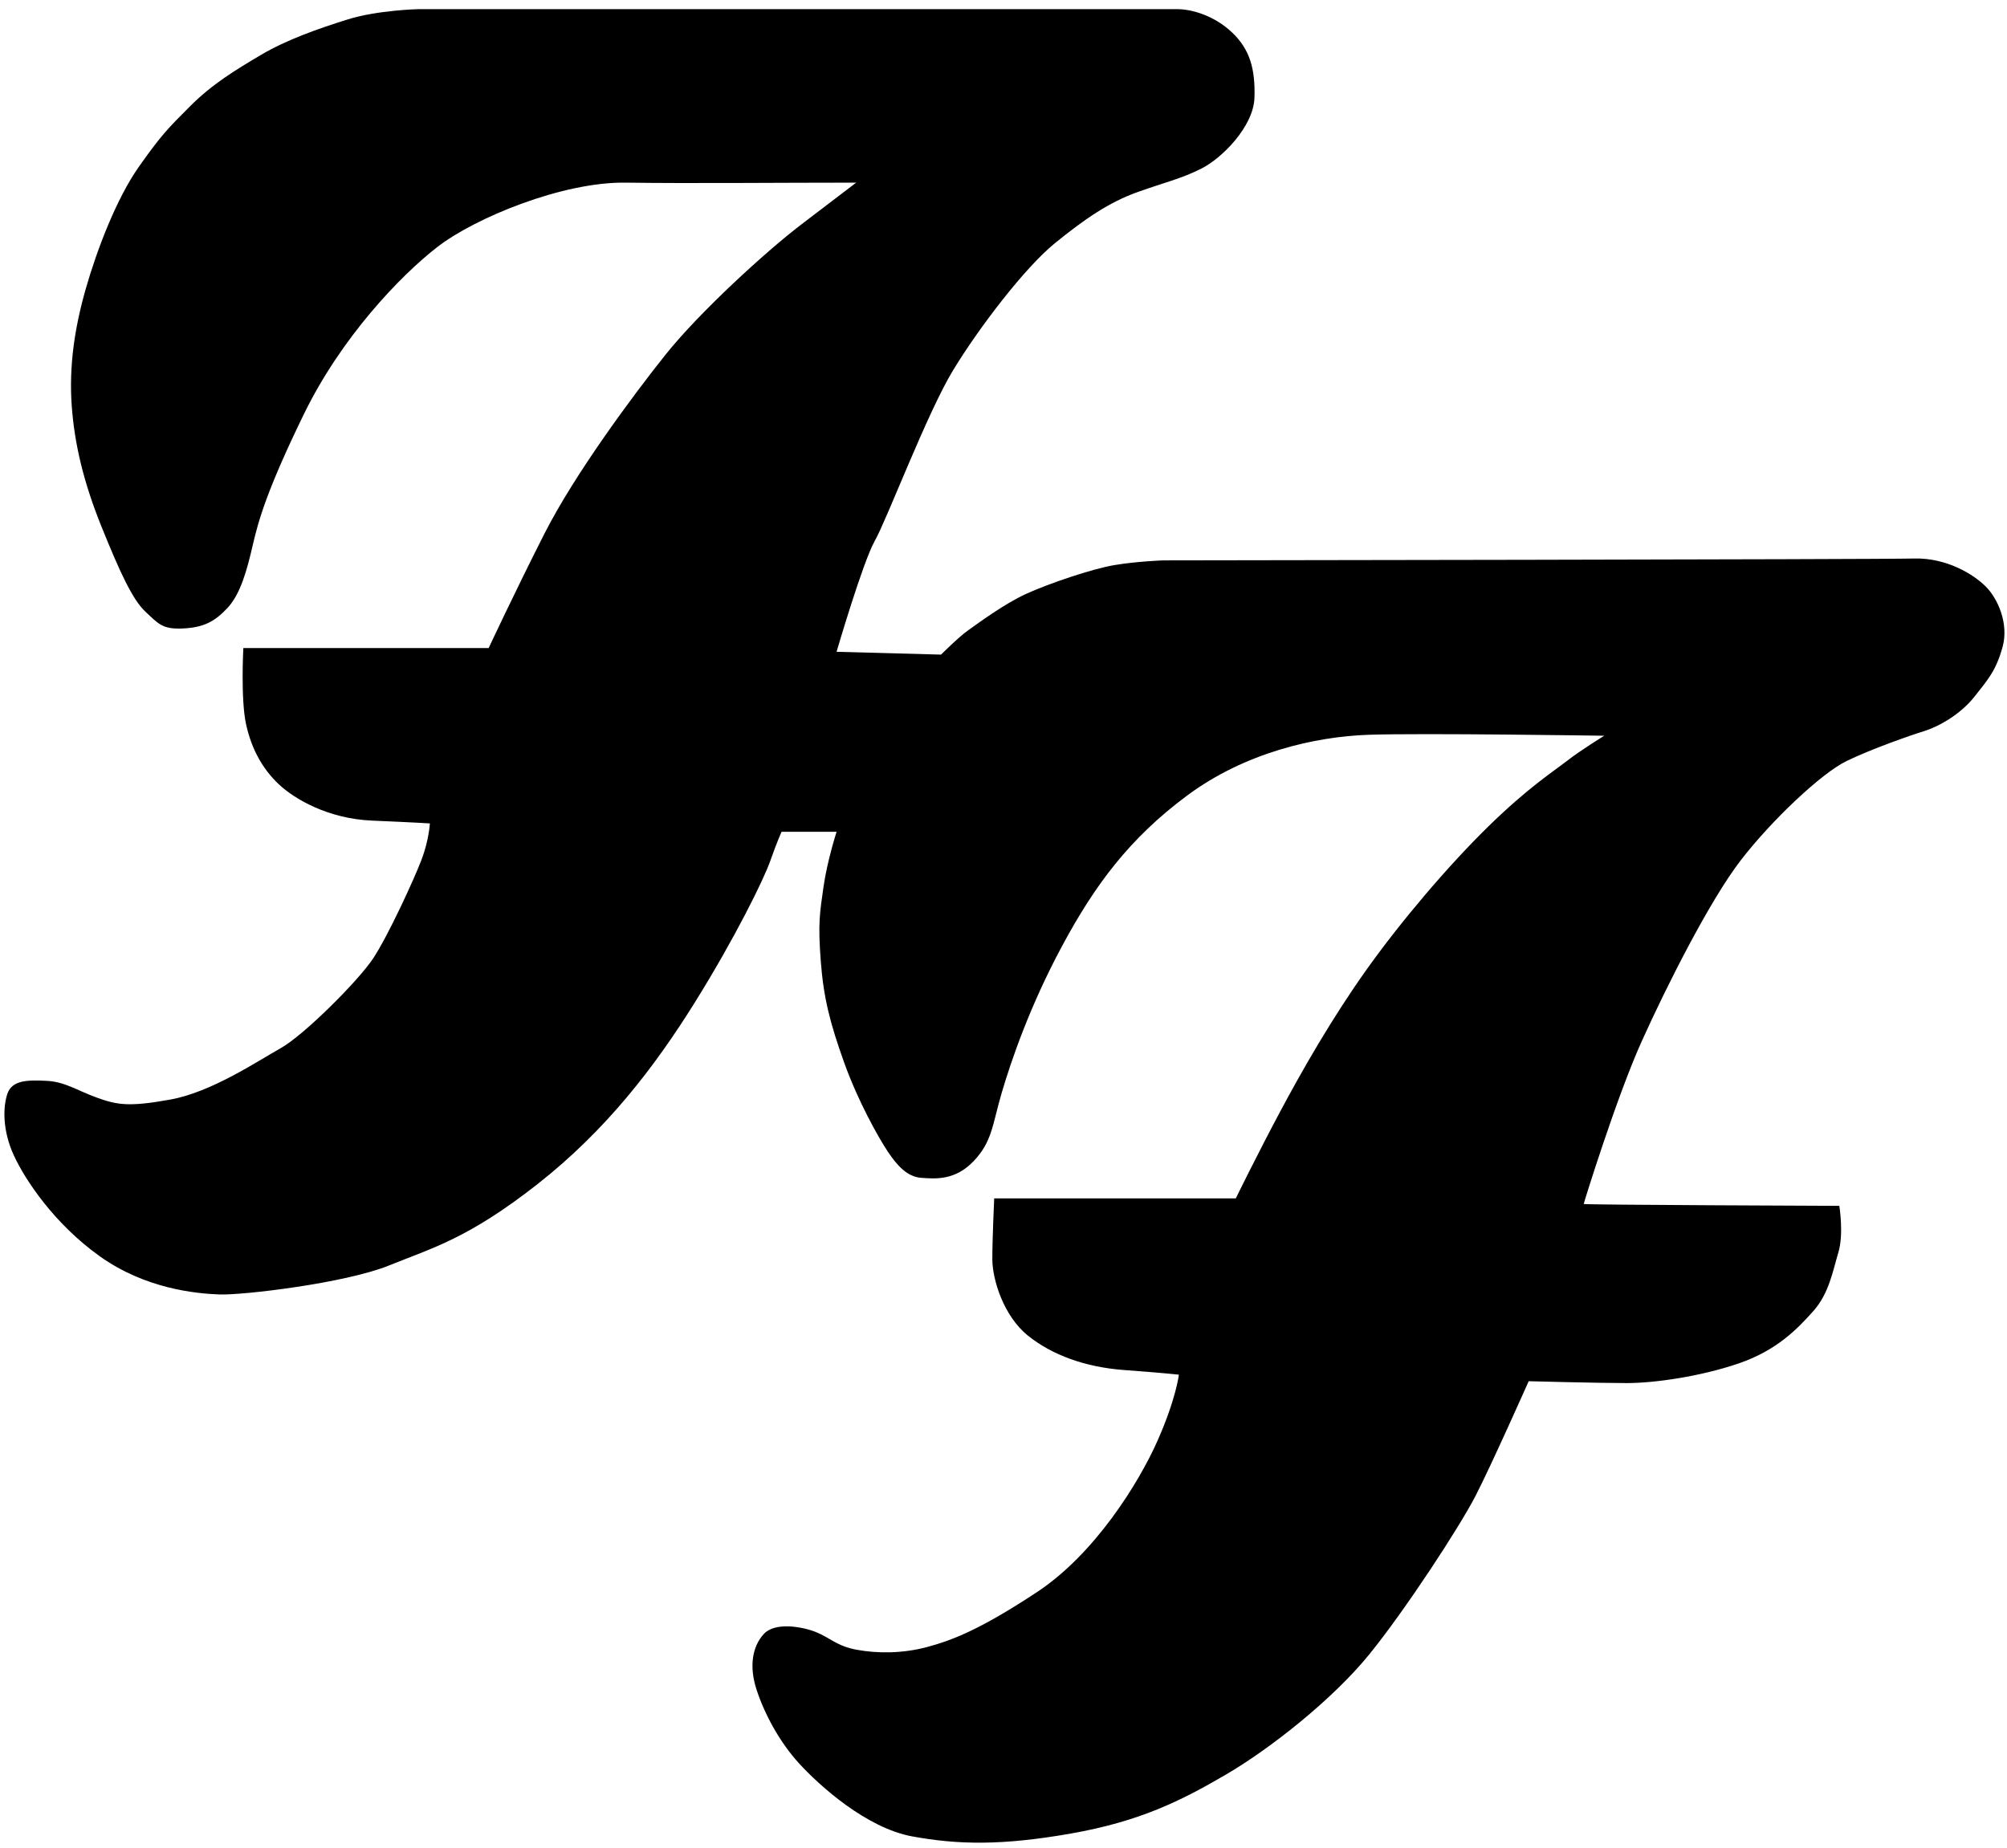 <?xml version="1.0" encoding="utf-8"?>
<!-- Generator: SketchAPI 2022.10.18.0 https://api.sketch.io -->
<svg version="1.1" xmlns="http://www.w3.org/2000/svg" xmlns:xlink="http://www.w3.org/1999/xlink" xmlns:sketchjs="https://sketch.io/dtd/" sketchjs:metadata="eyJuYW1lIjoiRHJhd2luZy0xLnNrZXRjaHBhZCIsInN1cmZhY2UiOnsiaXNQYWludCI6dHJ1ZSwibWV0aG9kIjoiZmlsbCIsImJsZW5kIjoibm9ybWFsIiwiZW5hYmxlZCI6dHJ1ZSwib3BhY2l0eSI6MSwidHlwZSI6InBhdHRlcm4iLCJwYXR0ZXJuIjp7InR5cGUiOiJwYXR0ZXJuIiwicmVmbGVjdCI6Im5vLXJlZmxlY3QiLCJyZXBlYXQiOiJyZXBlYXQiLCJzbW9vdGhpbmciOmZhbHNlLCJzcmMiOiJ0cmFuc3BhcmVudExpZ2h0Iiwic3giOjEsInN5IjoxLCJ4MCI6MC41LCJ4MSI6MSwieTAiOjAuNSwieTEiOjF9LCJpc0ZpbGwiOnRydWV9LCJjbGlwUGF0aCI6eyJlbmFibGVkIjp0cnVlLCJzdHlsZSI6eyJzdHJva2VTdHlsZSI6ImJsYWNrIiwibGluZVdpZHRoIjoxfX0sImRlc2NyaXB0aW9uIjoiTWFkZSB3aXRoIFNrZXRjaHBhZCIsIm1ldGFkYXRhIjp7fSwiZXhwb3J0RFBJIjo3MiwiZXhwb3J0Rm9ybWF0IjoicG5nIiwiZXhwb3J0UXVhbGl0eSI6MC45NSwidW5pdHMiOiJweCIsIndpZHRoIjo2NTYsImhlaWdodCI6NjA0LCJwYWdlcyI6W3sid2lkdGgiOjY1NiwiaGVpZ2h0Ijo2MDR9XSwidXVpZCI6IjA5MmZmYTIxLWIzMDEtNDk1Ni1iYTExLTczNzA0ZjlmOGJhNCJ9" width="656" height="604" viewBox="0 0 656 604">
<path style="fill: #000000; mix-blend-mode: source-over; fill-opacity: 1;" sketchjs:tool="path" d="M278.41 56.71 C253.3 56.71 223.83 57.01 203.1 56.71 182.37 56.4 153.71 68.29 141.52 77.74 129.32 87.2 110.11 107.32 97.92 132.32 85.72 157.32 82.98 167.38 81.15 175.3 79.32 183.23 77.19 191.16 72.92 195.73 68.65 200.3 64.99 202.13 58.28 202.44 51.58 202.74 50.36 200.91 46.09 196.95 41.82 192.99 37.55 183.54 31.76 169.21 25.97 154.88 22.92 142.38 22 129.57 21.09 116.77 22.92 104.27 26.58 91.46 30.23 78.66 36.64 61.89 43.95 51.52 51.27 41.16 53.41 39.02 60.72 31.71 68.04 24.39 75.66 19.82 83.89 14.94 92.13 10.06 102.49 6.4 112.25 3.35 122 0.3 135.42 0 135.42 0 135.42 0 378.41 0 383.28 0 388.16 0 395.48 2.13 401.27 7.62 407.06 13.11 408.89 19.51 408.59 28.96 408.28 38.41 397.92 48.78 391.21 52.13 384.5 55.49 379.93 56.4 370.48 59.76 361.03 63.11 353.1 68.6 343.34 76.52 333.59 84.45 318.65 103.96 310.11 117.99 301.58 132.01 288.47 166.77 284.5 173.78 280.54 180.79 272 210.06 272 210.06 272 210.06 306.15 210.98 306.15 210.98 306.15 210.98 311.94 205.18 314.99 203.05 318.04 200.91 326.58 194.51 333.89 191.16 341.21 187.8 355.54 182.93 362.86 181.71 370.17 180.49 378.71 180.18 378.71 180.18 378.71 180.18 613.47 179.88 624.14 179.57 634.81 179.27 643.65 184.76 647.61 188.72 651.58 192.68 655.23 200.91 653.1 208.54 650.97 216.16 648.53 218.9 643.95 224.7 639.38 230.49 632.37 234.45 627.49 235.98 622.61 237.5 610.42 241.77 602.19 245.73 593.95 249.7 577.49 265.24 567.43 278.35 557.37 291.46 543.34 319.21 535.11 337.5 526.88 355.79 516.21 390.24 516.21 390.55 516.21 390.85 599.75 391.16 599.75 391.16 599.75 391.16 601.27 400.3 599.44 406.4 597.61 412.5 596.39 419.82 591.21 425.61 586.03 431.4 579.32 438.41 566.82 442.68 554.32 446.95 539.38 449.09 530.23 449.09 521.09 449.09 498.22 448.48 498.22 448.48 498.22 448.48 486.03 475.91 480.84 485.98 475.66 496.04 457.98 523.17 446.09 537.8 434.2 552.44 413.77 568.6 399.14 577.13 384.5 585.67 371.09 592.38 348.53 596.34 325.97 600.3 311.64 600 296.7 597.26 281.76 594.51 266.52 580.79 259.81 573.48 253.1 566.16 248.22 556.71 245.78 549.09 243.34 541.47 244.56 535.06 248.22 531.1 251.88 527.13 260.72 528.66 265.29 530.49 269.86 532.32 272 535.06 278.71 536.28 285.41 537.5 293.64 537.5 301.57 535.37 309.5 533.23 318.64 529.88 337.55 517.38 356.45 504.88 370.78 481.71 376.88 467.99 382.97 454.27 383.89 446.34 383.89 446.34 383.89 446.34 378.4 445.73 365.9 444.82 353.4 443.9 342.42 439.94 334.5 433.54 326.57 427.13 322.91 415.24 322.91 408.54 322.91 401.83 323.52 388.72 323.52 388.72 323.52 388.72 402.49 388.72 402.49 388.72 402.49 388.72 409.5 374.39 416.82 360.67 424.13 346.95 433.89 329.88 445.17 314.02 456.45 298.17 472 279.88 485.11 267.07 498.22 254.27 506.45 249.08 510.72 245.73 514.99 242.38 522.91 237.5 522.91 237.5 522.91 237.5 463.16 236.58 445.78 237.19 428.4 237.8 405.53 242.99 386.63 257.01 367.73 271.04 356.45 286.28 345.78 306.1 335.11 325.91 329.01 343.9 325.96 354.27 322.91 364.63 322.91 370.12 316.82 376.52 310.72 382.93 304.32 382.32 299.74 382.01 295.17 381.71 291.82 378.05 288.77 373.47 285.72 368.9 279.01 357.01 274.44 344.21 269.86 331.4 267.73 323.17 266.82 310.97 265.9 298.78 266.51 295.43 267.73 286.89 268.95 278.35 272 268.9 272 268.9 272 268.9 254.01 268.9 254.01 268.9 254.01 268.9 252.49 272.26 250.35 278.35 248.22 284.45 238.77 303.66 225.66 324.69 212.55 345.73 196.69 366.46 174.13 384.15 151.57 401.83 139.99 404.88 125.66 410.67 111.33 416.46 77.79 420.43 70.17 420.12 62.55 419.82 46.08 418.29 31.14 407.62 16.21 396.95 6.75 382.62 3.1 374.69 -0.56 366.77 -0.56 359.15 0.96 354.57 2.49 350 7.67 350 13.77 350.3 19.86 350.61 23.52 353.35 30.23 355.79 36.94 358.23 40.9 358.84 54.32 356.4 67.73 353.96 82.67 343.9 90.29 339.63 97.91 335.37 115.6 317.68 120.47 310.37 125.35 303.05 133.89 284.45 136.33 278.05 138.77 271.65 139.07 266.16 139.07 266.16 139.07 266.16 134.5 265.85 120.17 265.24 105.84 264.63 94.86 258.23 89.68 253.35 84.5 248.47 80.84 242.07 79.01 233.84 77.18 225.61 78.1 208.84 78.1 208.84 78.1 208.84 158.28 208.84 158.28 208.84 158.28 208.84 166.82 190.55 176.57 171.34 186.33 152.13 205.23 126.52 216.21 112.8 227.18 99.08 248.83 79.27 260.41 70.43 " transform="matrix(1,0,0,1,1.439,2.988)"/>
</svg>